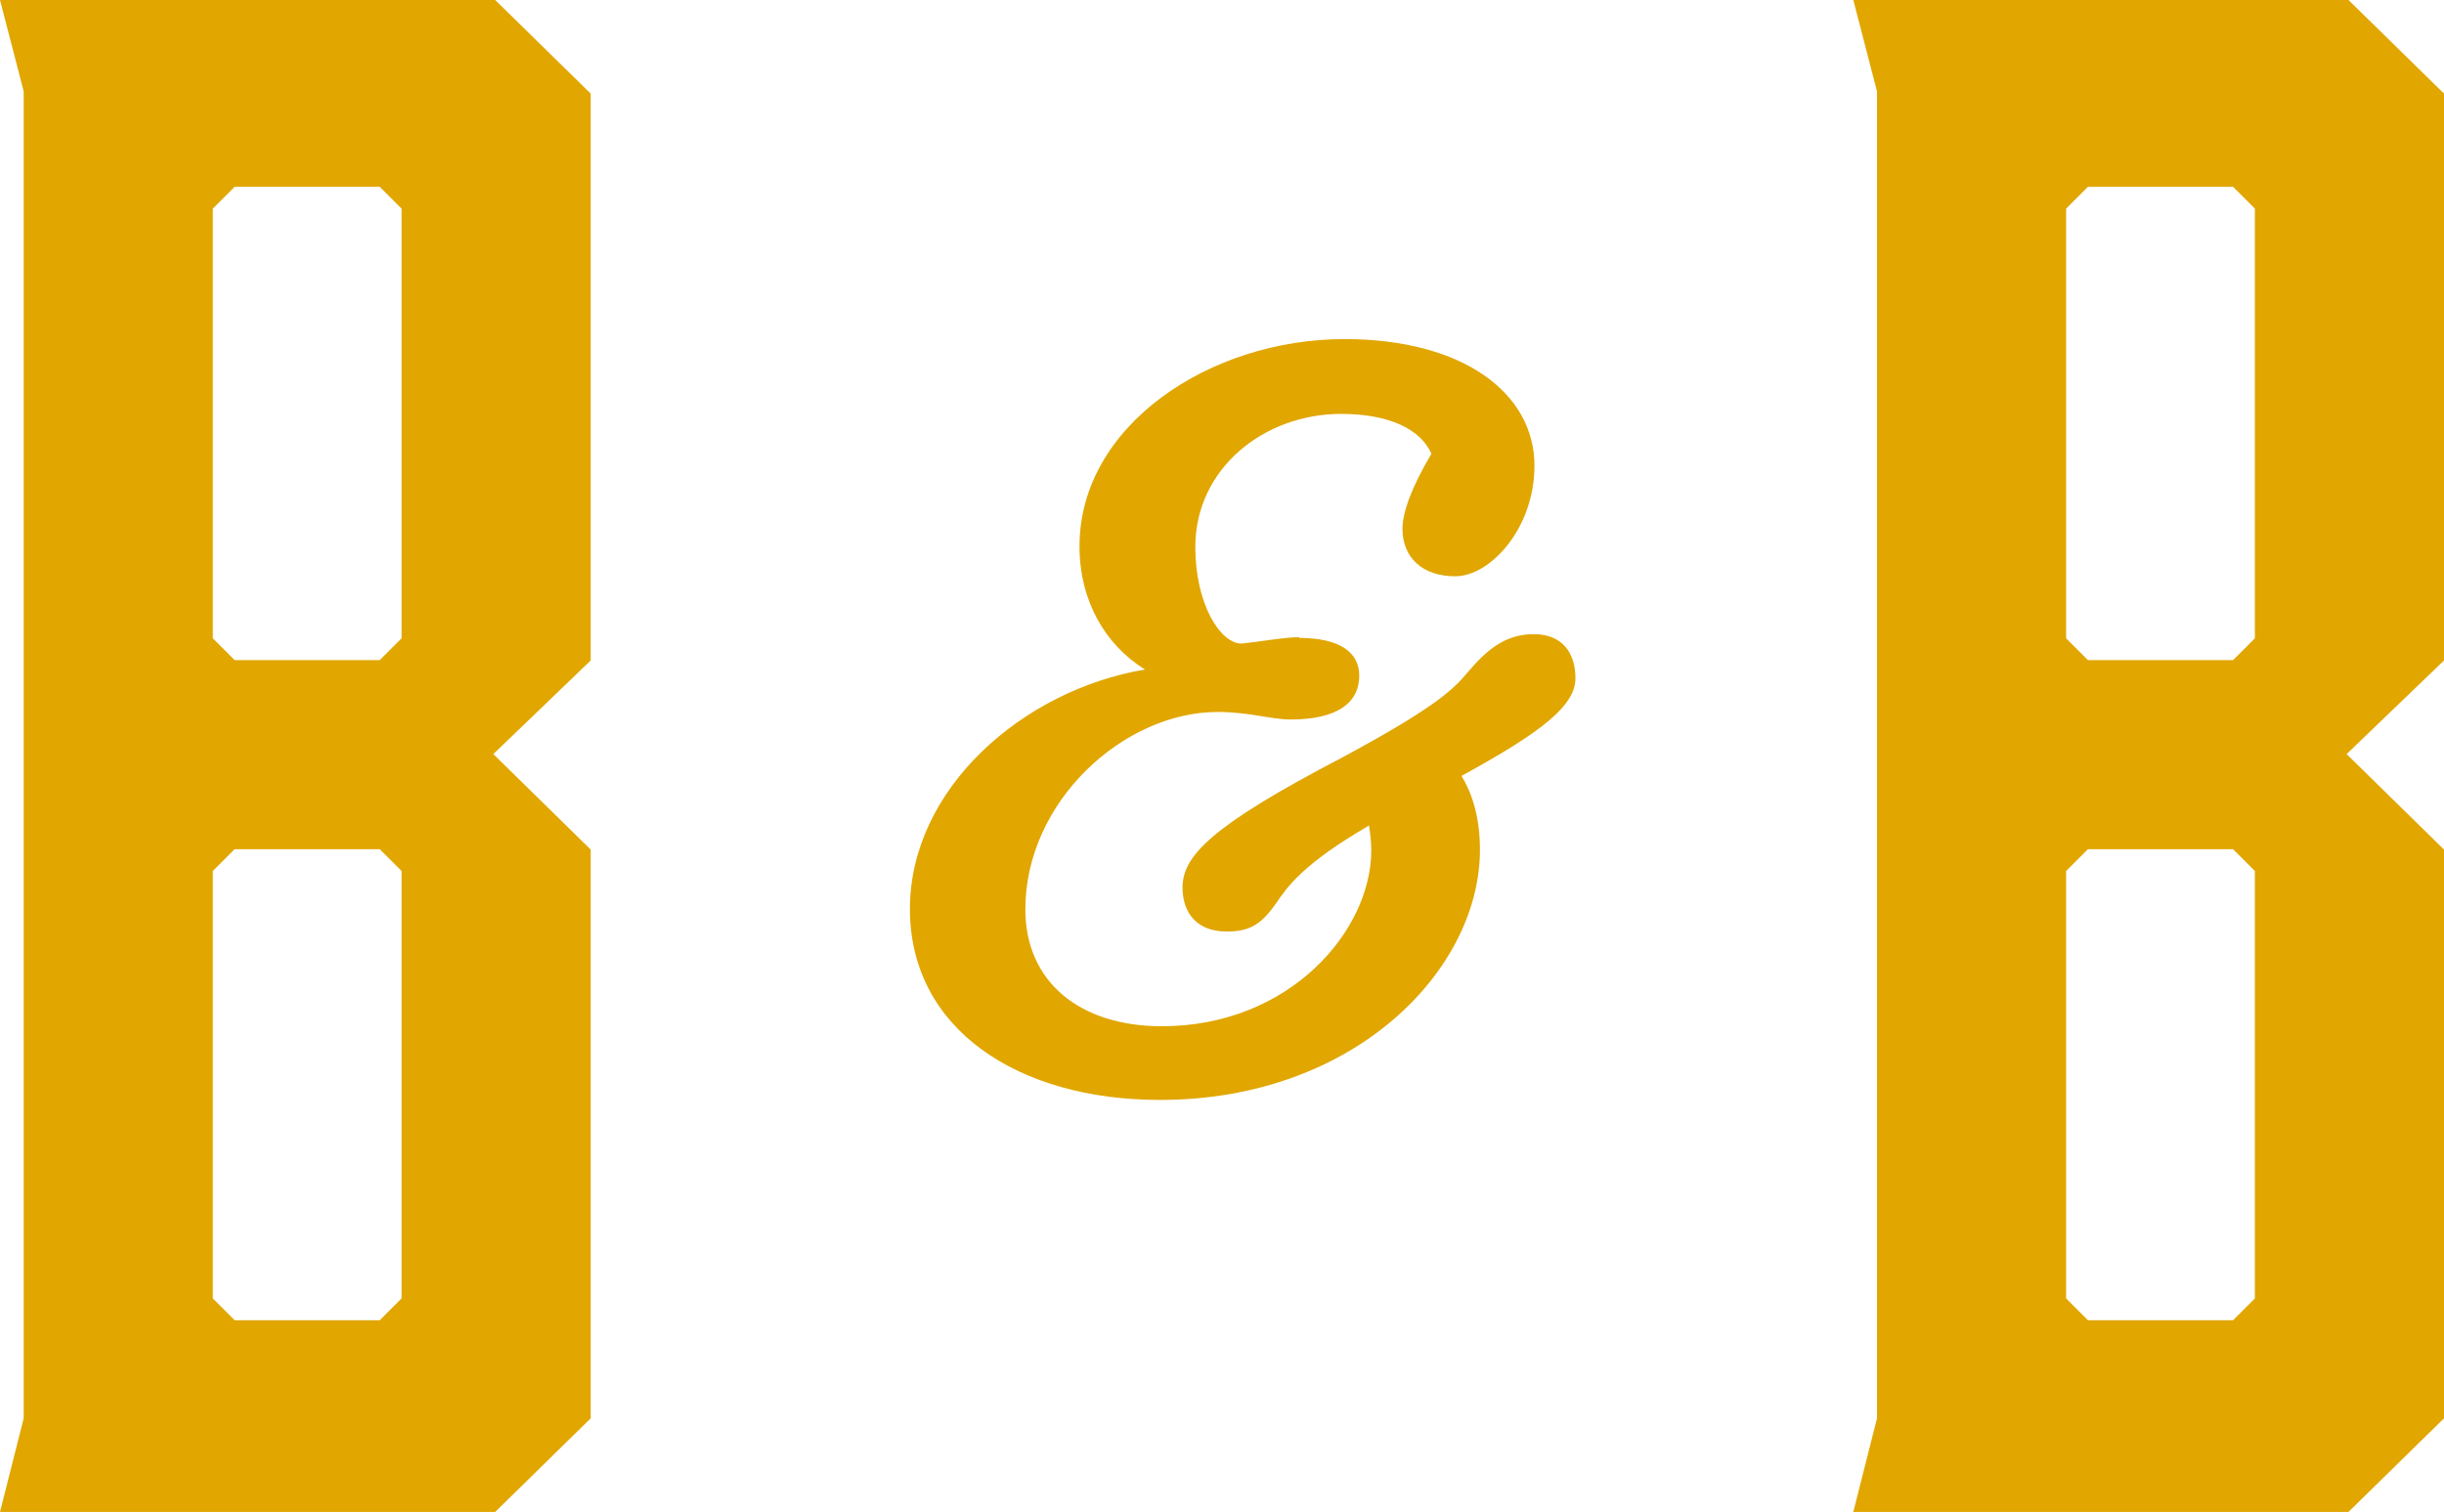 <?xml version="1.0" encoding="UTF-8"?><svg id="Layer_2" xmlns="http://www.w3.org/2000/svg" viewBox="0 0 65 40.21"><defs><style>.cls-1{fill:#e1a600;stroke-width:0px;}</style></defs><g id="Layer_1-2"><path class="cls-1" d="m0,0h13.17l2.54,2.49v15.08l-2.59,2.49,2.59,2.54v15.13l-2.54,2.49H0l.63-2.49V2.43L0,0Zm5.66,16.98l.58.58h3.86l.58-.58V5.55l-.58-.58h-3.86l-.58.58v11.43Zm4.44,5.61h-3.86l-.58.58v11.37l.58.58h3.86l.58-.58v-11.37l-.58-.58Z"/><path class="cls-1" d="m34.55,16.97c1.06,0,1.6.37,1.6,1,0,.74-.6,1.17-1.83,1.17-.51,0-1.09-.2-1.94-.2-2.48,0-5.11,2.37-5.11,5.25,0,1.94,1.46,3.11,3.63,3.11,3.4,0,5.57-2.54,5.57-4.68,0-.23-.03-.46-.06-.66-1.77,1.03-2.17,1.63-2.48,2.08-.4.57-.71.74-1.31.74-.8,0-1.17-.51-1.17-1.17,0-.83.74-1.63,4.23-3.45,2.34-1.26,2.94-1.77,3.34-2.26.51-.6,1-1.03,1.77-1.03s1.11.51,1.11,1.17c0,.71-.83,1.4-3.03,2.6.29.48.49,1.11.49,1.97,0,3.17-3.31,6.65-8.51,6.65-3.77,0-6.65-1.88-6.65-5.08s3-5.82,6.25-6.37c-1.06-.66-1.74-1.83-1.74-3.28,0-3.2,3.45-5.51,7.05-5.51,3.14,0,5.05,1.43,5.05,3.37,0,1.66-1.17,2.94-2.11,2.94-.88,0-1.4-.51-1.4-1.26,0-.43.23-1.09.77-2-.29-.66-1.14-1.06-2.4-1.06-2.06,0-3.88,1.46-3.88,3.54,0,1.51.66,2.57,1.23,2.57.57-.06,1.14-.17,1.54-.17Z"/><path class="cls-1" d="m49.29,0h13.17l2.54,2.49v15.08l-2.59,2.49,2.59,2.54v15.13l-2.54,2.49h-13.17l.63-2.49V2.43l-.63-2.43Zm5.66,16.98l.58.58h3.86l.58-.58V5.55l-.58-.58h-3.86l-.58.58v11.43Zm4.44,5.61h-3.86l-.58.58v11.37l.58.58h3.86l.58-.58v-11.37l-.58-.58Z"/></g></svg>